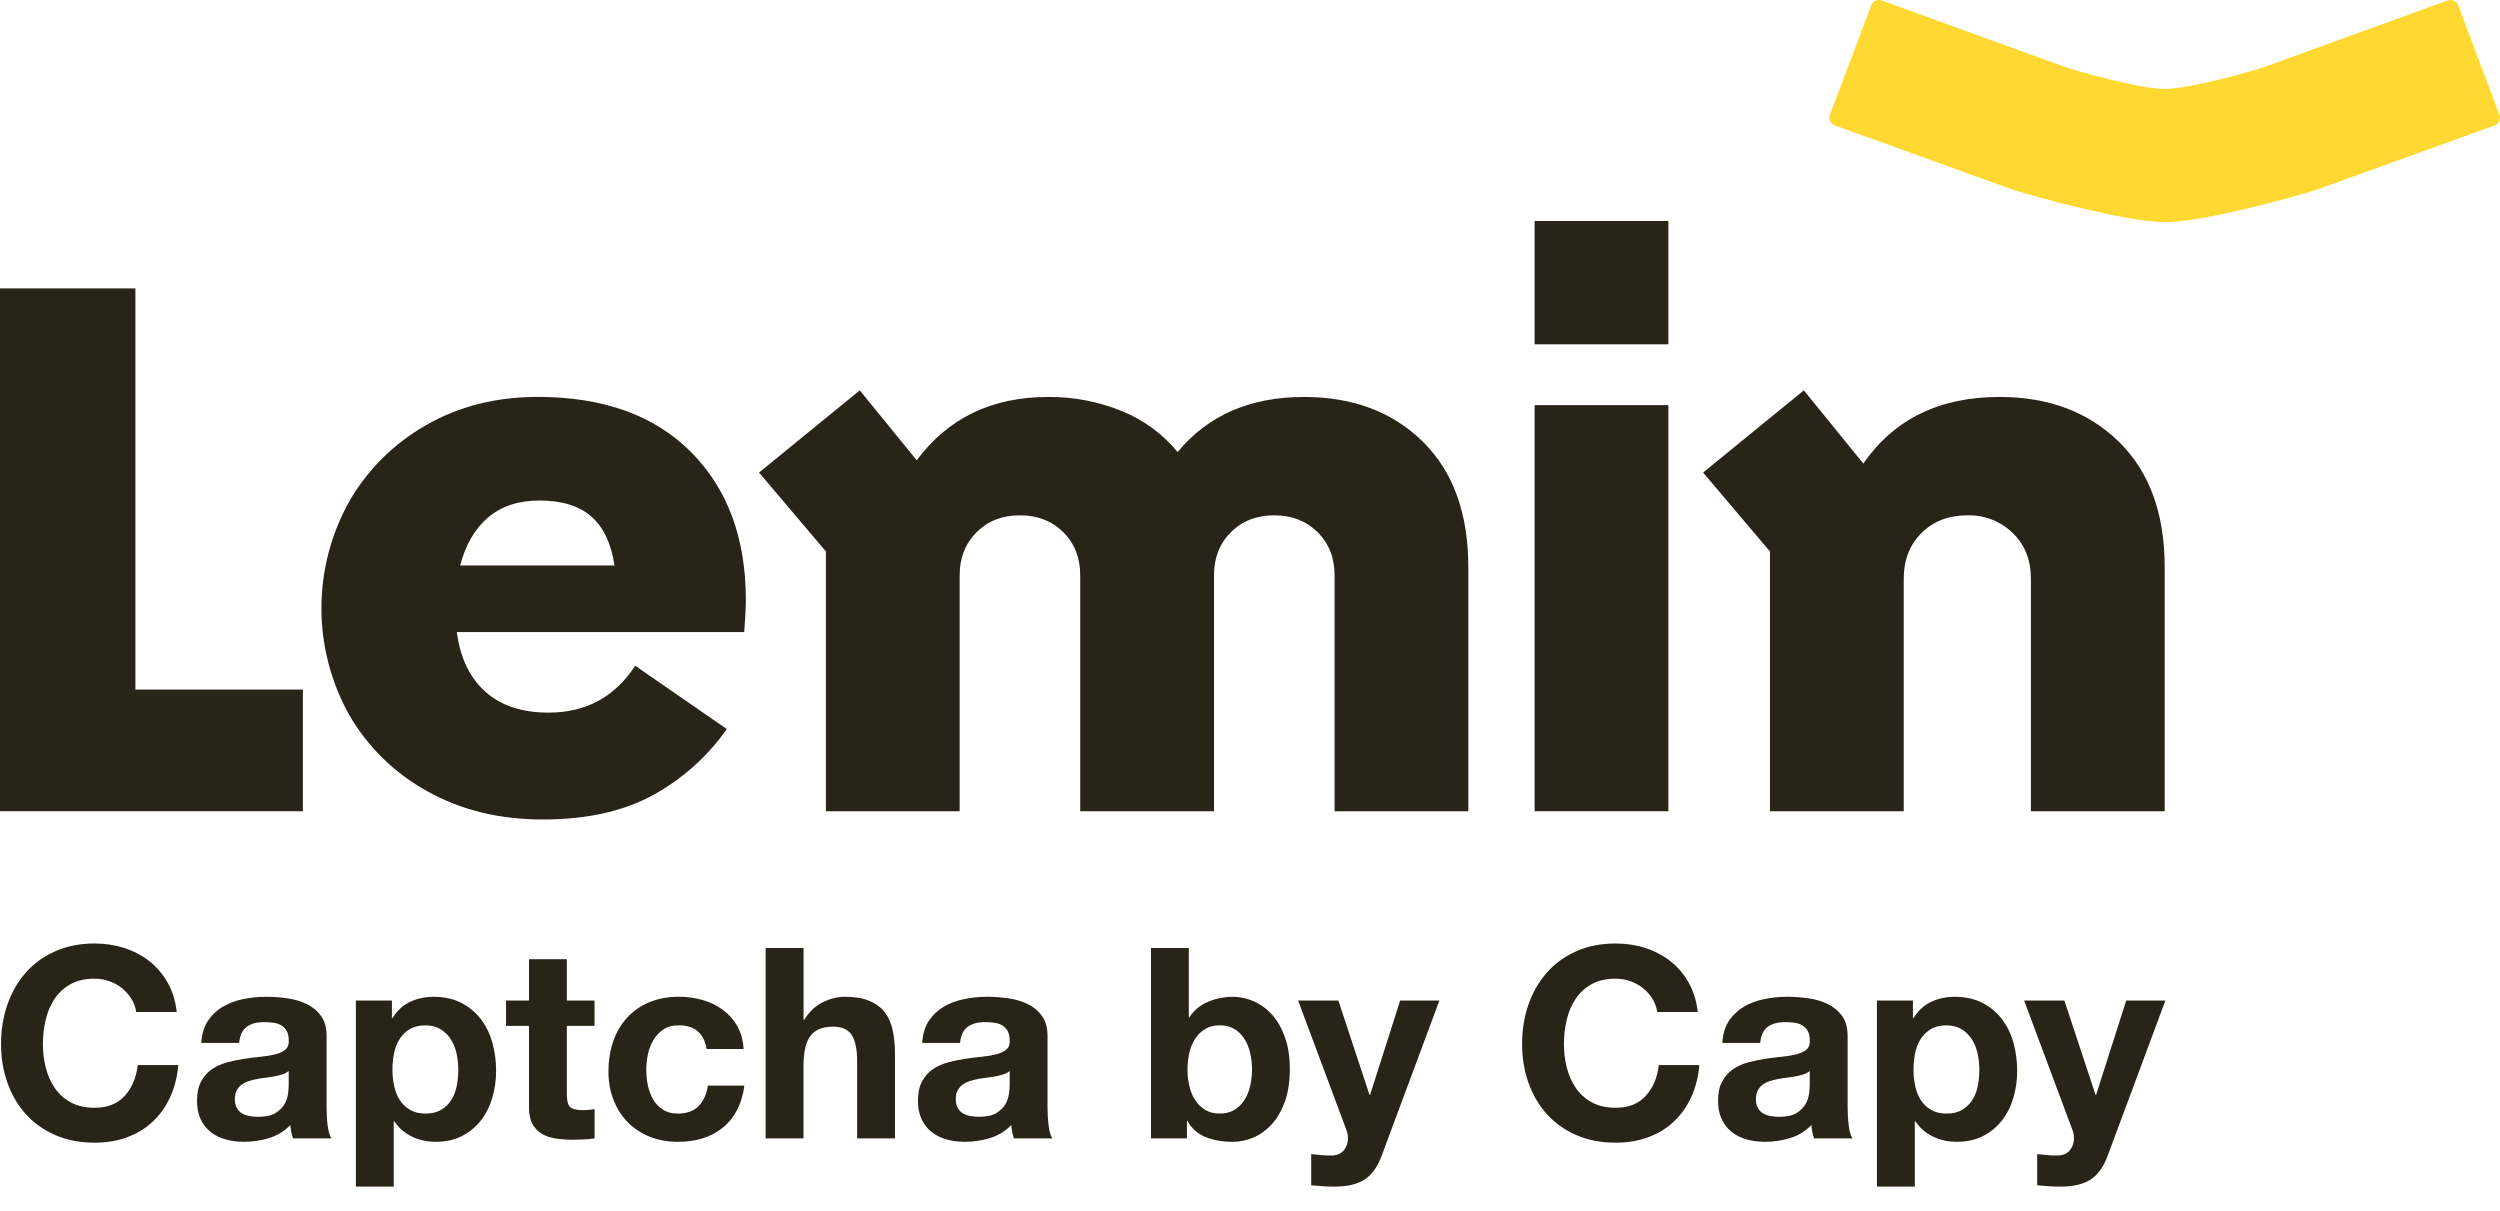 <svg width="97" height="47" viewBox="0 0 97 47" fill="none" xmlns="http://www.w3.org/2000/svg">
    <g clip-path="url(#clip0_23_2)">
        <path d="M83.989 8.618C82.408 8.618 78.529 7.494 78.529 7.494C78.361 7.445 78.087 7.356 77.921 7.297L71.187 4.867C71.148 4.853 71.112 4.831 71.081 4.802C71.05 4.773 71.025 4.739 71.008 4.702C70.99 4.664 70.98 4.623 70.979 4.581C70.978 4.54 70.984 4.498 70.999 4.459L72.6 0.208C72.63 0.128 72.691 0.065 72.768 0.03C72.846 -0.006 72.934 -0.01 73.013 0.019L79.972 2.544C80.138 2.604 80.412 2.693 80.582 2.742C80.582 2.742 83.009 3.45 83.991 3.45C84.973 3.45 87.4 2.742 87.4 2.742C87.568 2.693 87.842 2.604 88.008 2.544L94.965 0.019C95.044 -0.01 95.134 -0.006 95.21 0.03C95.287 0.065 95.348 0.129 95.378 0.208L96.979 4.459C96.994 4.498 97 4.54 96.999 4.581C96.998 4.622 96.987 4.664 96.97 4.702C96.952 4.74 96.928 4.774 96.897 4.802C96.866 4.831 96.83 4.852 96.791 4.867L90.057 7.297C89.891 7.356 89.617 7.445 89.448 7.495C89.448 7.495 85.634 8.617 83.99 8.617L83.989 8.618Z" fill="#FFD832"/>
        <path d="M5.254 26.756H11.752V31.476H0V11.19H5.254V26.756Z" fill="#282518"/>
        <path d="M18.829 26.836C19.438 27.379 20.255 27.65 21.281 27.65C22.733 27.65 23.854 27.044 24.645 25.831L28.201 28.287C27.44 29.369 26.437 30.259 25.27 30.887C24.128 31.493 22.723 31.796 21.058 31.796C19.371 31.796 17.875 31.429 16.572 30.696C15.309 30.001 14.262 28.976 13.544 27.729C12.841 26.465 12.471 25.044 12.471 23.598C12.471 22.152 12.841 20.732 13.544 19.467C14.252 18.23 15.281 17.206 16.524 16.501C17.795 15.767 19.242 15.4 20.866 15.4C23.407 15.4 25.388 16.112 26.809 17.537C28.229 18.962 28.939 20.876 28.939 23.279C28.939 23.555 28.918 23.97 28.876 24.523H17.726C17.854 25.522 18.222 26.293 18.831 26.835L18.829 26.836ZM22.946 20.043C22.476 19.628 21.804 19.421 20.928 19.421C20.116 19.421 19.455 19.638 18.942 20.075C18.429 20.51 18.066 21.132 17.853 21.941H23.843C23.715 21.09 23.417 20.458 22.946 20.043Z" fill="#282518"/>
        <path d="M32.045 21.397L29.45 18.335L33.359 15.146L35.569 17.858C36.787 16.221 38.484 15.402 40.663 15.402C41.641 15.392 42.609 15.577 43.514 15.944C44.364 16.286 45.112 16.835 45.693 17.539C46.868 16.114 48.502 15.402 50.595 15.402C52.496 15.402 54.033 15.982 55.209 17.14C56.383 18.299 56.971 19.921 56.971 22.005V31.478H51.781V22.323C51.781 21.643 51.562 21.084 51.123 20.649C50.686 20.214 50.125 19.995 49.442 19.995C48.758 19.995 48.197 20.212 47.76 20.649C47.323 21.085 47.103 21.644 47.103 22.323V31.477H41.913V22.323C41.913 21.643 41.694 21.084 41.255 20.649C40.818 20.214 40.257 19.995 39.574 19.995C38.89 19.995 38.33 20.212 37.892 20.649C37.455 21.085 37.235 21.643 37.235 22.323V31.477H32.045V21.397Z" fill="#282518"/>
        <path d="M59.543 13.359V8.574H64.734V13.359H59.543ZM59.543 31.476V15.719H64.734V31.476H59.543Z" fill="#282518"/>
        <path d="M68.674 21.397L66.08 18.335L69.989 15.146L72.296 17.985C73.492 16.263 75.253 15.401 77.582 15.401C79.483 15.401 81.025 15.981 82.211 17.139C83.397 18.298 83.99 19.919 83.99 22.004V31.477H78.799V22.451C78.799 21.728 78.565 21.137 78.094 20.681C77.862 20.455 77.586 20.277 77.283 20.159C76.981 20.042 76.657 19.985 76.332 19.995C75.606 19.995 75.013 20.223 74.554 20.681C74.095 21.138 73.865 21.728 73.865 22.451V31.477H68.674V21.397Z" fill="#282518"/>
        <path d="M5.099 38.754C5.002 38.599 4.881 38.463 4.737 38.345C4.593 38.228 4.428 38.137 4.245 38.071C4.063 38.005 3.872 37.973 3.671 37.973C3.306 37.973 2.995 38.044 2.74 38.185C2.485 38.326 2.278 38.516 2.119 38.754C1.96 38.992 1.845 39.263 1.773 39.566C1.701 39.87 1.665 40.183 1.665 40.508C1.665 40.833 1.701 41.12 1.773 41.413C1.845 41.706 1.961 41.971 2.119 42.205C2.277 42.439 2.484 42.627 2.74 42.768C2.995 42.909 3.306 42.981 3.671 42.981C4.168 42.981 4.556 42.829 4.835 42.525C5.114 42.221 5.285 41.821 5.346 41.325H6.919C6.877 41.787 6.77 42.205 6.598 42.577C6.426 42.95 6.198 43.267 5.915 43.529C5.633 43.792 5.302 43.991 4.923 44.129C4.544 44.267 4.127 44.336 3.671 44.336C3.105 44.336 2.597 44.238 2.146 44.041C1.693 43.845 1.313 43.574 1.002 43.229C0.692 42.884 0.454 42.48 0.289 42.013C0.123 41.548 0.04 41.046 0.04 40.508C0.04 39.97 0.123 39.444 0.289 38.972C0.454 38.499 0.692 38.087 1.002 37.736C1.312 37.384 1.693 37.108 2.146 36.908C2.597 36.708 3.106 36.607 3.671 36.607C4.078 36.607 4.462 36.666 4.824 36.783C5.186 36.901 5.51 37.071 5.797 37.295C6.082 37.519 6.319 37.797 6.506 38.128C6.693 38.458 6.809 38.838 6.857 39.266H5.285C5.257 39.08 5.195 38.909 5.099 38.754Z" fill="#282518"/>
        <path d="M7.809 40.465C7.83 40.12 7.917 39.835 8.068 39.606C8.22 39.379 8.414 39.197 8.648 39.059C8.883 38.921 9.146 38.823 9.439 38.764C9.732 38.705 10.027 38.675 10.323 38.675C10.592 38.675 10.865 38.694 11.141 38.733C11.417 38.771 11.668 38.845 11.896 38.955C12.123 39.065 12.31 39.218 12.454 39.415C12.598 39.612 12.672 39.872 12.672 40.197V42.98C12.672 43.221 12.685 43.452 12.713 43.673C12.741 43.894 12.789 44.059 12.857 44.17H11.368C11.34 44.087 11.318 44.003 11.301 43.916C11.284 43.83 11.271 43.742 11.265 43.652C11.03 43.893 10.754 44.062 10.437 44.158C10.12 44.255 9.796 44.302 9.465 44.302C9.21 44.302 8.971 44.272 8.751 44.209C8.53 44.147 8.337 44.051 8.171 43.919C8.006 43.788 7.876 43.623 7.784 43.422C7.691 43.223 7.644 42.985 7.644 42.709C7.644 42.405 7.697 42.156 7.804 41.959C7.911 41.763 8.048 41.606 8.218 41.489C8.387 41.372 8.58 41.284 8.798 41.224C9.015 41.166 9.234 41.119 9.455 41.085C9.676 41.051 9.892 41.024 10.107 41.003C10.32 40.983 10.51 40.951 10.676 40.909C10.841 40.868 10.972 40.807 11.069 40.729C11.165 40.649 11.21 40.534 11.204 40.383C11.204 40.224 11.178 40.098 11.126 40.005C11.074 39.911 11.005 39.839 10.919 39.787C10.833 39.735 10.733 39.701 10.618 39.684C10.505 39.667 10.382 39.658 10.251 39.658C9.961 39.658 9.734 39.72 9.569 39.844C9.403 39.968 9.306 40.176 9.279 40.465H7.809ZM11.202 41.551C11.141 41.607 11.062 41.649 10.97 41.681C10.877 41.712 10.777 41.738 10.669 41.759C10.562 41.779 10.451 41.797 10.333 41.811C10.215 41.824 10.098 41.841 9.982 41.863C9.871 41.883 9.763 41.911 9.656 41.945C9.548 41.98 9.456 42.026 9.376 42.084C9.297 42.143 9.233 42.217 9.185 42.307C9.136 42.397 9.113 42.511 9.113 42.649C9.113 42.787 9.138 42.89 9.185 42.981C9.233 43.071 9.299 43.141 9.382 43.193C9.465 43.245 9.561 43.281 9.672 43.301C9.782 43.321 9.896 43.332 10.013 43.332C10.303 43.332 10.527 43.284 10.685 43.188C10.844 43.091 10.961 42.975 11.037 42.842C11.112 42.707 11.159 42.571 11.177 42.433C11.194 42.295 11.202 42.184 11.202 42.102V41.551Z" fill="#282518"/>
        <path d="M15.206 38.821V39.504H15.226C15.405 39.214 15.633 39.004 15.909 38.873C16.185 38.742 16.488 38.676 16.819 38.676C17.239 38.676 17.601 38.756 17.905 38.914C18.208 39.074 18.46 39.284 18.659 39.545C18.859 39.807 19.008 40.112 19.104 40.46C19.201 40.808 19.249 41.172 19.249 41.551C19.249 41.91 19.2 42.255 19.104 42.586C19.008 42.917 18.861 43.21 18.665 43.465C18.468 43.719 18.223 43.923 17.93 44.075C17.637 44.227 17.294 44.302 16.9 44.302C16.569 44.302 16.264 44.236 15.985 44.101C15.706 43.966 15.477 43.768 15.297 43.506H15.277V46.04H13.808V38.82H15.204L15.206 38.821ZM17.115 43.062C17.277 42.966 17.408 42.839 17.508 42.684C17.607 42.529 17.678 42.348 17.72 42.141C17.761 41.934 17.781 41.724 17.781 41.51C17.781 41.297 17.759 41.085 17.715 40.88C17.67 40.672 17.596 40.488 17.492 40.326C17.389 40.164 17.255 40.033 17.093 39.934C16.931 39.834 16.733 39.784 16.499 39.784C16.265 39.784 16.055 39.834 15.894 39.934C15.731 40.033 15.601 40.163 15.501 40.321C15.401 40.479 15.33 40.663 15.289 40.869C15.247 41.076 15.227 41.289 15.227 41.51C15.227 41.731 15.249 41.935 15.294 42.141C15.339 42.348 15.411 42.528 15.512 42.684C15.611 42.839 15.744 42.966 15.91 43.062C16.075 43.159 16.275 43.207 16.51 43.207C16.744 43.207 16.952 43.159 17.115 43.062Z" fill="#282518"/>
        <path d="M23.068 39.804H21.993V42.452C21.993 42.7 22.034 42.866 22.117 42.949C22.2 43.032 22.366 43.073 22.614 43.073C22.697 43.073 22.776 43.07 22.852 43.062C22.927 43.056 23 43.045 23.07 43.032V44.17C22.945 44.19 22.807 44.204 22.655 44.211C22.504 44.217 22.355 44.222 22.211 44.222C21.983 44.222 21.767 44.206 21.564 44.175C21.36 44.144 21.181 44.084 21.026 43.993C20.871 43.904 20.748 43.776 20.659 43.61C20.568 43.444 20.524 43.227 20.524 42.958V39.803H19.634V38.82H20.524V37.217H21.993V38.82H23.068V39.804Z" fill="#282518"/>
        <path d="M26.327 39.783C26.092 39.783 25.895 39.836 25.737 39.943C25.579 40.05 25.45 40.188 25.35 40.357C25.25 40.526 25.179 40.713 25.137 40.916C25.096 41.119 25.076 41.321 25.076 41.521C25.076 41.72 25.096 41.91 25.137 42.11C25.179 42.31 25.246 42.491 25.339 42.654C25.433 42.816 25.558 42.949 25.717 43.052C25.875 43.155 26.069 43.207 26.297 43.207C26.648 43.207 26.919 43.109 27.109 42.912C27.299 42.715 27.418 42.451 27.466 42.121H28.883C28.786 42.831 28.51 43.372 28.055 43.745C27.599 44.118 27.017 44.303 26.306 44.303C25.906 44.303 25.539 44.237 25.204 44.102C24.87 43.967 24.585 43.779 24.351 43.538C24.116 43.297 23.934 43.009 23.803 42.674C23.672 42.339 23.607 41.972 23.607 41.572C23.607 41.171 23.667 40.773 23.788 40.418C23.909 40.063 24.087 39.755 24.321 39.497C24.556 39.238 24.841 39.036 25.18 38.892C25.518 38.748 25.904 38.674 26.338 38.674C26.656 38.674 26.96 38.716 27.253 38.799C27.546 38.881 27.809 39.008 28.04 39.176C28.271 39.345 28.459 39.556 28.604 39.807C28.748 40.059 28.831 40.357 28.852 40.702H27.415C27.318 40.089 26.956 39.782 26.329 39.782L26.327 39.783Z" fill="#282518"/>
        <path d="M31.178 36.782V39.565H31.209C31.395 39.255 31.634 39.029 31.922 38.888C32.212 38.746 32.495 38.675 32.771 38.675C33.163 38.675 33.486 38.728 33.738 38.836C33.989 38.943 34.188 39.09 34.332 39.281C34.477 39.471 34.579 39.701 34.637 39.974C34.696 40.247 34.725 40.548 34.725 40.88V44.17H33.256V41.149C33.256 40.708 33.187 40.378 33.049 40.161C32.911 39.943 32.666 39.835 32.314 39.835C31.914 39.835 31.624 39.954 31.445 40.191C31.265 40.429 31.176 40.821 31.176 41.366V44.17H29.707V36.783H31.176L31.178 36.782Z" fill="#282518"/>
        <path d="M35.782 40.465C35.802 40.12 35.889 39.835 36.041 39.606C36.192 39.379 36.386 39.197 36.62 39.059C36.855 38.921 37.118 38.823 37.411 38.764C37.704 38.705 37.999 38.675 38.295 38.675C38.564 38.675 38.837 38.694 39.113 38.733C39.389 38.771 39.641 38.845 39.868 38.955C40.095 39.065 40.282 39.218 40.426 39.415C40.571 39.612 40.644 39.872 40.644 40.197V42.98C40.644 43.221 40.658 43.452 40.685 43.673C40.713 43.894 40.761 44.059 40.83 44.17H39.34C39.313 44.087 39.29 44.003 39.273 43.916C39.256 43.83 39.244 43.742 39.237 43.652C39.003 43.893 38.727 44.062 38.409 44.158C38.092 44.255 37.768 44.302 37.437 44.302C37.182 44.302 36.943 44.272 36.723 44.209C36.502 44.147 36.309 44.051 36.144 43.919C35.978 43.788 35.848 43.623 35.756 43.422C35.663 43.223 35.616 42.985 35.616 42.709C35.616 42.405 35.669 42.156 35.776 41.959C35.883 41.763 36.02 41.606 36.19 41.489C36.359 41.372 36.552 41.284 36.77 41.224C36.988 41.166 37.206 41.119 37.427 41.085C37.648 41.051 37.864 41.024 38.079 41.003C38.292 40.983 38.482 40.951 38.648 40.909C38.814 40.868 38.944 40.807 39.041 40.729C39.137 40.649 39.182 40.534 39.176 40.383C39.176 40.224 39.15 40.098 39.098 40.005C39.046 39.911 38.977 39.839 38.891 39.787C38.805 39.735 38.705 39.701 38.591 39.684C38.477 39.667 38.354 39.658 38.223 39.658C37.934 39.658 37.706 39.72 37.541 39.844C37.375 39.968 37.279 40.176 37.251 40.465H35.782ZM39.175 41.551C39.113 41.607 39.034 41.649 38.942 41.681C38.849 41.712 38.749 41.738 38.642 41.759C38.534 41.779 38.423 41.797 38.305 41.811C38.187 41.824 38.07 41.841 37.954 41.863C37.843 41.883 37.735 41.911 37.628 41.945C37.52 41.98 37.428 42.026 37.349 42.084C37.269 42.143 37.205 42.217 37.157 42.307C37.109 42.397 37.085 42.511 37.085 42.649C37.085 42.787 37.11 42.89 37.157 42.981C37.205 43.071 37.271 43.141 37.354 43.193C37.437 43.245 37.533 43.281 37.644 43.301C37.754 43.321 37.868 43.332 37.986 43.332C38.275 43.332 38.499 43.284 38.657 43.188C38.816 43.091 38.934 42.975 39.009 42.842C39.084 42.707 39.131 42.571 39.149 42.433C39.166 42.295 39.175 42.184 39.175 42.102V41.551Z" fill="#282518"/>
        <path d="M46.126 36.782V39.473H46.146C46.326 39.197 46.569 38.995 46.876 38.868C47.182 38.74 47.501 38.676 47.832 38.676C48.101 38.676 48.366 38.732 48.629 38.842C48.891 38.953 49.126 39.121 49.337 39.349C49.547 39.576 49.718 39.868 49.848 40.222C49.979 40.578 50.045 41.001 50.045 41.49C50.045 41.979 49.979 42.402 49.848 42.758C49.717 43.113 49.547 43.404 49.337 43.631C49.126 43.859 48.89 44.029 48.629 44.138C48.366 44.248 48.101 44.303 47.832 44.303C47.439 44.303 47.087 44.242 46.777 44.118C46.467 43.993 46.232 43.783 46.073 43.487H46.053V44.17H44.657V36.783H46.126V36.782ZM48.505 40.848C48.456 40.641 48.381 40.458 48.278 40.3C48.175 40.142 48.046 40.015 47.89 39.922C47.735 39.828 47.547 39.782 47.326 39.782C47.105 39.782 46.926 39.828 46.767 39.922C46.609 40.015 46.478 40.141 46.375 40.3C46.272 40.458 46.195 40.642 46.147 40.848C46.099 41.055 46.075 41.272 46.075 41.499C46.075 41.727 46.1 41.934 46.147 42.141C46.195 42.348 46.272 42.53 46.375 42.689C46.478 42.847 46.609 42.973 46.767 43.067C46.926 43.16 47.112 43.206 47.326 43.206C47.539 43.206 47.735 43.159 47.89 43.067C48.045 42.973 48.174 42.848 48.278 42.689C48.381 42.53 48.458 42.347 48.505 42.141C48.553 41.934 48.578 41.72 48.578 41.499C48.578 41.279 48.553 41.055 48.505 40.848Z" fill="#282518"/>
        <path d="M52.954 45.762C52.671 45.948 52.277 46.041 51.774 46.041C51.622 46.041 51.473 46.036 51.324 46.026C51.175 46.015 51.026 46.003 50.874 45.989V44.779C51.012 44.793 51.153 44.807 51.298 44.821C51.443 44.834 51.588 44.837 51.733 44.831C51.926 44.811 52.069 44.734 52.162 44.604C52.255 44.472 52.301 44.328 52.301 44.17C52.301 44.053 52.281 43.943 52.239 43.838L50.366 38.821H51.928L53.138 42.483H53.158L54.327 38.821H55.848L53.613 44.831C53.455 45.265 53.234 45.576 52.95 45.762H52.954Z" fill="#282518"/>
        <path d="M64.116 38.754C64.019 38.599 63.898 38.463 63.754 38.345C63.609 38.228 63.445 38.137 63.262 38.071C63.08 38.005 62.888 37.973 62.688 37.973C62.323 37.973 62.011 38.044 61.757 38.185C61.502 38.326 61.295 38.516 61.136 38.754C60.976 38.992 60.862 39.263 60.79 39.566C60.717 39.87 60.681 40.183 60.681 40.508C60.681 40.833 60.717 41.12 60.79 41.413C60.862 41.706 60.977 41.971 61.136 42.205C61.294 42.439 61.501 42.627 61.757 42.768C62.011 42.909 62.323 42.981 62.688 42.981C63.185 42.981 63.572 42.829 63.851 42.525C64.13 42.221 64.302 41.821 64.363 41.325H65.935C65.894 41.787 65.787 42.205 65.615 42.577C65.442 42.95 65.215 43.267 64.932 43.529C64.65 43.792 64.319 43.991 63.939 44.129C63.56 44.267 63.143 44.336 62.688 44.336C62.122 44.336 61.613 44.238 61.162 44.041C60.71 43.845 60.33 43.574 60.019 43.229C59.709 42.884 59.471 42.48 59.305 42.013C59.14 41.548 59.057 41.046 59.057 40.508C59.057 39.97 59.14 39.444 59.305 38.972C59.471 38.499 59.709 38.087 60.019 37.736C60.329 37.384 60.71 37.108 61.162 36.908C61.613 36.708 62.122 36.607 62.688 36.607C63.094 36.607 63.479 36.666 63.841 36.783C64.203 36.901 64.526 37.071 64.813 37.295C65.099 37.519 65.335 37.797 65.521 38.128C65.707 38.459 65.825 38.838 65.873 39.266H64.3C64.273 39.08 64.21 38.909 64.115 38.754H64.116Z" fill="#282518"/>
        <path d="M66.826 40.465C66.846 40.12 66.933 39.835 67.085 39.606C67.237 39.379 67.43 39.197 67.665 39.059C67.899 38.921 68.163 38.823 68.456 38.764C68.749 38.705 69.044 38.675 69.34 38.675C69.609 38.675 69.882 38.694 70.157 38.733C70.433 38.771 70.685 38.845 70.912 38.955C71.139 39.065 71.326 39.218 71.471 39.415C71.615 39.612 71.688 39.872 71.688 40.197V42.98C71.688 43.221 71.702 43.452 71.73 43.673C71.757 43.894 71.805 44.059 71.874 44.17H70.385C70.357 44.087 70.335 44.003 70.318 43.916C70.301 43.83 70.288 43.742 70.282 43.652C70.047 43.893 69.771 44.062 69.454 44.158C69.136 44.255 68.812 44.302 68.481 44.302C68.226 44.302 67.987 44.272 67.768 44.209C67.547 44.147 67.354 44.051 67.188 43.919C67.022 43.788 66.893 43.623 66.801 43.422C66.707 43.223 66.66 42.985 66.66 42.709C66.66 42.405 66.713 42.156 66.821 41.959C66.928 41.763 67.065 41.606 67.235 41.489C67.404 41.372 67.597 41.284 67.814 41.224C68.032 41.166 68.251 41.119 68.472 41.085C68.692 41.051 68.909 41.024 69.123 41.003C69.337 40.983 69.527 40.951 69.692 40.909C69.858 40.868 69.989 40.807 70.085 40.729C70.182 40.649 70.227 40.534 70.22 40.383C70.22 40.224 70.195 40.098 70.143 40.005C70.091 39.911 70.022 39.839 69.936 39.787C69.85 39.735 69.75 39.701 69.635 39.684C69.522 39.667 69.398 39.658 69.268 39.658C68.978 39.658 68.751 39.72 68.585 39.844C68.42 39.968 68.323 40.176 68.295 40.465H66.826ZM70.219 41.551C70.157 41.607 70.08 41.649 69.987 41.681C69.893 41.713 69.793 41.738 69.686 41.759C69.579 41.779 69.467 41.797 69.35 41.811C69.233 41.824 69.115 41.841 68.998 41.863C68.888 41.883 68.779 41.911 68.672 41.945C68.565 41.98 68.473 42.026 68.393 42.084C68.313 42.143 68.25 42.217 68.202 42.307C68.154 42.397 68.13 42.511 68.13 42.649C68.13 42.787 68.154 42.89 68.202 42.981C68.25 43.071 68.316 43.141 68.398 43.193C68.481 43.245 68.578 43.281 68.688 43.301C68.799 43.321 68.912 43.332 69.03 43.332C69.32 43.332 69.544 43.284 69.702 43.188C69.86 43.091 69.978 42.975 70.053 42.842C70.129 42.707 70.175 42.571 70.192 42.433C70.21 42.295 70.218 42.184 70.218 42.102V41.554L70.219 41.551Z" fill="#282518"/>
        <path d="M74.222 38.821V39.504H74.243C74.422 39.214 74.649 39.004 74.925 38.873C75.201 38.742 75.505 38.676 75.836 38.676C76.257 38.676 76.619 38.756 76.922 38.914C77.226 39.074 77.478 39.284 77.677 39.545C77.877 39.807 78.025 40.112 78.122 40.46C78.219 40.808 78.266 41.172 78.266 41.551C78.266 41.91 78.218 42.255 78.122 42.586C78.025 42.917 77.879 43.21 77.682 43.465C77.486 43.719 77.241 43.923 76.948 44.075C76.655 44.227 76.312 44.302 75.918 44.302C75.587 44.302 75.282 44.236 75.003 44.101C74.724 43.966 74.494 43.768 74.315 43.506H74.295V46.04H72.825V38.82H74.221L74.222 38.821ZM76.131 43.062C76.294 42.966 76.424 42.839 76.524 42.684C76.624 42.529 76.695 42.348 76.737 42.141C76.778 41.934 76.798 41.724 76.798 41.51C76.798 41.297 76.776 41.085 76.731 40.88C76.687 40.672 76.612 40.488 76.508 40.326C76.405 40.164 76.272 40.033 76.11 39.934C75.948 39.834 75.75 39.784 75.516 39.784C75.281 39.784 75.072 39.834 74.91 39.934C74.748 40.033 74.617 40.163 74.518 40.321C74.418 40.479 74.347 40.663 74.305 40.869C74.264 41.076 74.244 41.289 74.244 41.51C74.244 41.731 74.266 41.935 74.311 42.141C74.355 42.348 74.427 42.528 74.528 42.684C74.628 42.839 74.761 42.966 74.926 43.062C75.092 43.159 75.292 43.207 75.526 43.207C75.761 43.207 75.969 43.159 76.131 43.062Z" fill="#282518"/>
        <path d="M81.123 45.762C80.841 45.948 80.447 46.041 79.944 46.041C79.792 46.041 79.642 46.036 79.493 46.026C79.345 46.015 79.195 46.003 79.043 45.989V44.779C79.181 44.793 79.323 44.807 79.468 44.821C79.612 44.834 79.758 44.837 79.902 44.831C80.096 44.811 80.239 44.734 80.331 44.604C80.425 44.472 80.47 44.328 80.47 44.17C80.47 44.053 80.45 43.943 80.409 43.838L78.536 38.821H80.098L81.308 42.483H81.328L82.497 38.821H84.017L81.782 44.831C81.624 45.265 81.403 45.576 81.12 45.762H81.123Z" fill="#282518"/>
    </g>
    <defs>
        <clipPath id="clip0_23_2">
            <rect width="97" height="47" fill="white"/>
        </clipPath>
    </defs>
</svg>
